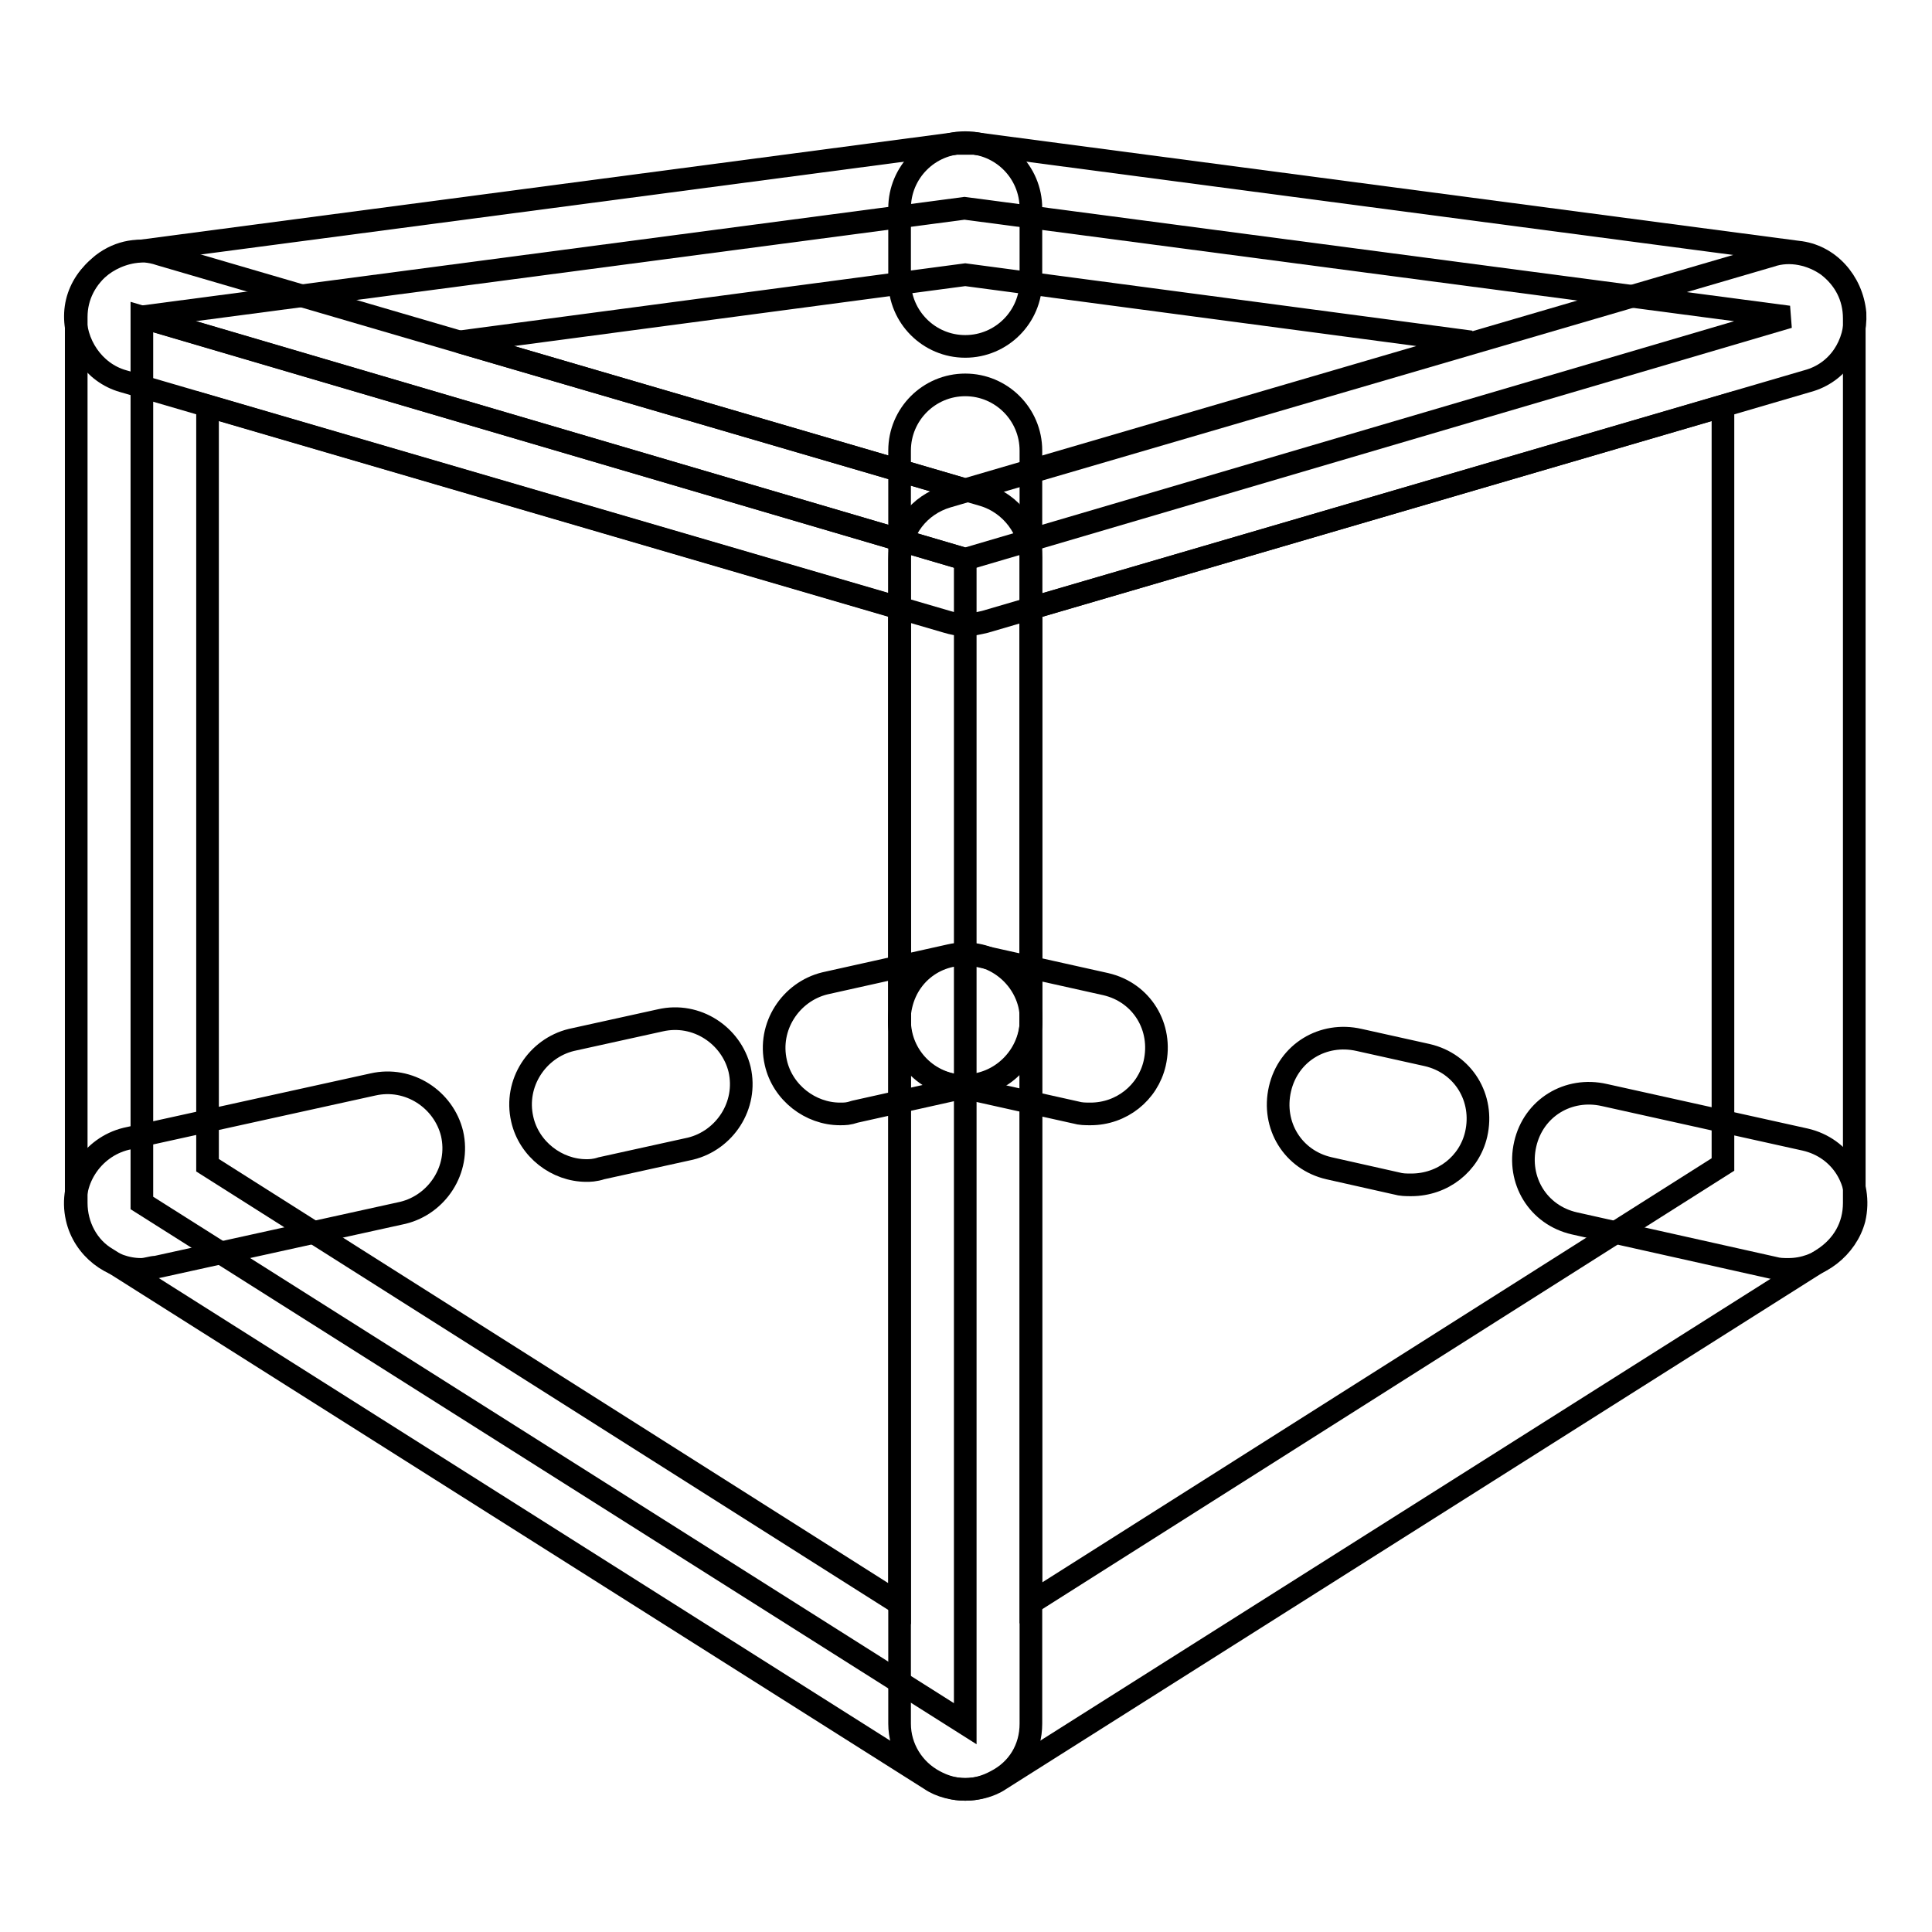 <?xml version="1.0" encoding="utf-8"?>
<!-- Svg Vector Icons : http://www.onlinewebfonts.com/icon -->
<!DOCTYPE svg PUBLIC "-//W3C//DTD SVG 1.1//EN" "http://www.w3.org/Graphics/SVG/1.1/DTD/svg11.dtd">
<svg version="1.1" xmlns="http://www.w3.org/2000/svg" xmlns:xlink="http://www.w3.org/1999/xlink" x="0px" y="0px" viewBox="0 0 256 256" enable-background="new 0 0 256 256" xml:space="preserve">
<g> <path stroke-width="3" fill-opacity="0" stroke="#000000"  d="M127.9,74.1L18.7,42l109.1-14.4L237,42L127.9,74.1z"/> <path stroke-width="3" fill-opacity="0" stroke="#000000"  d="M127.9,82.8c-0.9,0-1.7-0.2-2.4-0.4L16.3,50.5c-3.9-1.1-6.5-5-6.3-9c0.2-4.1,3.5-7.4,7.6-8.1l109.1-14.4 h2.4l109.1,14.4c4.1,0.4,7.2,3.9,7.6,8.1c0.2,4.1-2.2,7.9-6.3,9L130.5,82.4C129.6,82.6,128.8,82.8,127.9,82.8z M60.9,45.3l67,19.6 l67-19.6l-67-8.9L60.9,45.3z"/> <path stroke-width="3" fill-opacity="0" stroke="#000000"  d="M127.9,237.1c-1.5,0-2.8-0.4-4.1-1.1c-2.8-1.5-4.6-4.4-4.6-7.6V74.1c0-3.9,2.6-7.2,6.3-8.3l109.1-31.9 c2.6-0.9,5.5-0.2,7.6,1.3c2.2,1.7,3.5,4.1,3.5,7v117.2c0,3.1-1.5,5.7-4.1,7.4l-109.1,69C131.2,236.7,129.4,237.1,127.9,237.1z  M136.6,80.6v131.8l91.7-58.1V53.8L136.6,80.6z"/> <path stroke-width="3" fill-opacity="0" stroke="#000000"  d="M127.9,74.1v154.3l-109.1-69V42L127.9,74.1z"/> <path stroke-width="3" fill-opacity="0" stroke="#000000"  d="M127.9,237.1c-1.5,0-3.3-0.4-4.6-1.3l-109.1-69c-2.6-1.5-4.1-4.4-4.1-7.4V42c0-2.8,1.3-5.2,3.5-7 c2.2-1.7,5-2.2,7.6-1.3l109.1,31.9c3.7,1.1,6.3,4.6,6.3,8.3v154.5c0,3.3-1.7,6.1-4.6,7.6C130.7,236.7,129.4,237.1,127.9,237.1z  M27.5,154.4l91.7,58.1V80.6L27.5,53.8V154.4z"/> <path stroke-width="3" fill-opacity="0" stroke="#000000"  d="M18.7,168.2c-3.9,0-7.6-2.8-8.5-6.8c-1.1-4.8,2-9.4,6.5-10.5l32.7-7.2c4.8-1.1,9.4,2,10.5,6.5 c1.1,4.8-2,9.4-6.5,10.5l-32.7,7.2C20.1,167.9,19.4,168.2,18.7,168.2L18.7,168.2z M77.7,155.1c-3.9,0-7.6-2.8-8.5-6.8 c-1.1-4.8,2-9.4,6.5-10.5l11.8-2.6c4.8-1.1,9.4,2,10.5,6.5c1.1,4.8-2,9.4-6.5,10.5l-11.8,2.6C78.8,155.1,78.1,155.1,77.7,155.1z  M111.3,147.6c-3.9,0-7.6-2.8-8.5-6.8c-1.1-4.8,2-9.4,6.5-10.5l16.6-3.7c4.8-1.1,9.4,2,10.5,6.5c1.1,4.8-2,9.4-6.5,10.5l-16.6,3.7 C112.4,147.6,112,147.6,111.3,147.6L111.3,147.6z"/> <path stroke-width="3" fill-opacity="0" stroke="#000000"  d="M144.5,147.6c-0.7,0-1.3,0-2-0.2l-16.6-3.7c-4.8-1.1-7.6-5.7-6.5-10.5c1.1-4.8,5.7-7.6,10.5-6.5l16.6,3.7 c4.8,1.1,7.6,5.7,6.5,10.5C152.1,144.8,148.6,147.6,144.5,147.6L144.5,147.6z M187,157c-0.7,0-1.3,0-2-0.2l-8.9-2 c-4.8-1.1-7.6-5.7-6.5-10.5c1.1-4.8,5.7-7.6,10.5-6.5l9,2c4.8,1.1,7.6,5.7,6.5,10.5C194.7,154.2,191.2,157,187,157L187,157z  M237,168.2c-0.7,0-1.3,0-2-0.2l-26.4-5.9c-4.8-1.1-7.6-5.7-6.5-10.5c1.1-4.8,5.7-7.6,10.5-6.5l26.6,5.9c4.8,1.1,7.6,5.7,6.5,10.5 C244.7,165.3,241,168.2,237,168.2z"/> <path stroke-width="3" fill-opacity="0" stroke="#000000"  d="M127.9,143.9c-4.8,0-8.7-3.9-8.7-8.7V59.7c0-4.8,3.9-8.7,8.7-8.7s8.7,3.9,8.7,8.7v75.7 C136.6,140,132.7,143.9,127.9,143.9z"/> <path stroke-width="3" fill-opacity="0" stroke="#000000"  d="M127.9,45.9c-4.8,0-8.7-3.9-8.7-8.7v-9.6c0-4.8,3.9-8.7,8.7-8.7s8.7,3.9,8.7,8.7v9.6 C136.6,42,132.7,45.9,127.9,45.9z"/></g>
</svg>